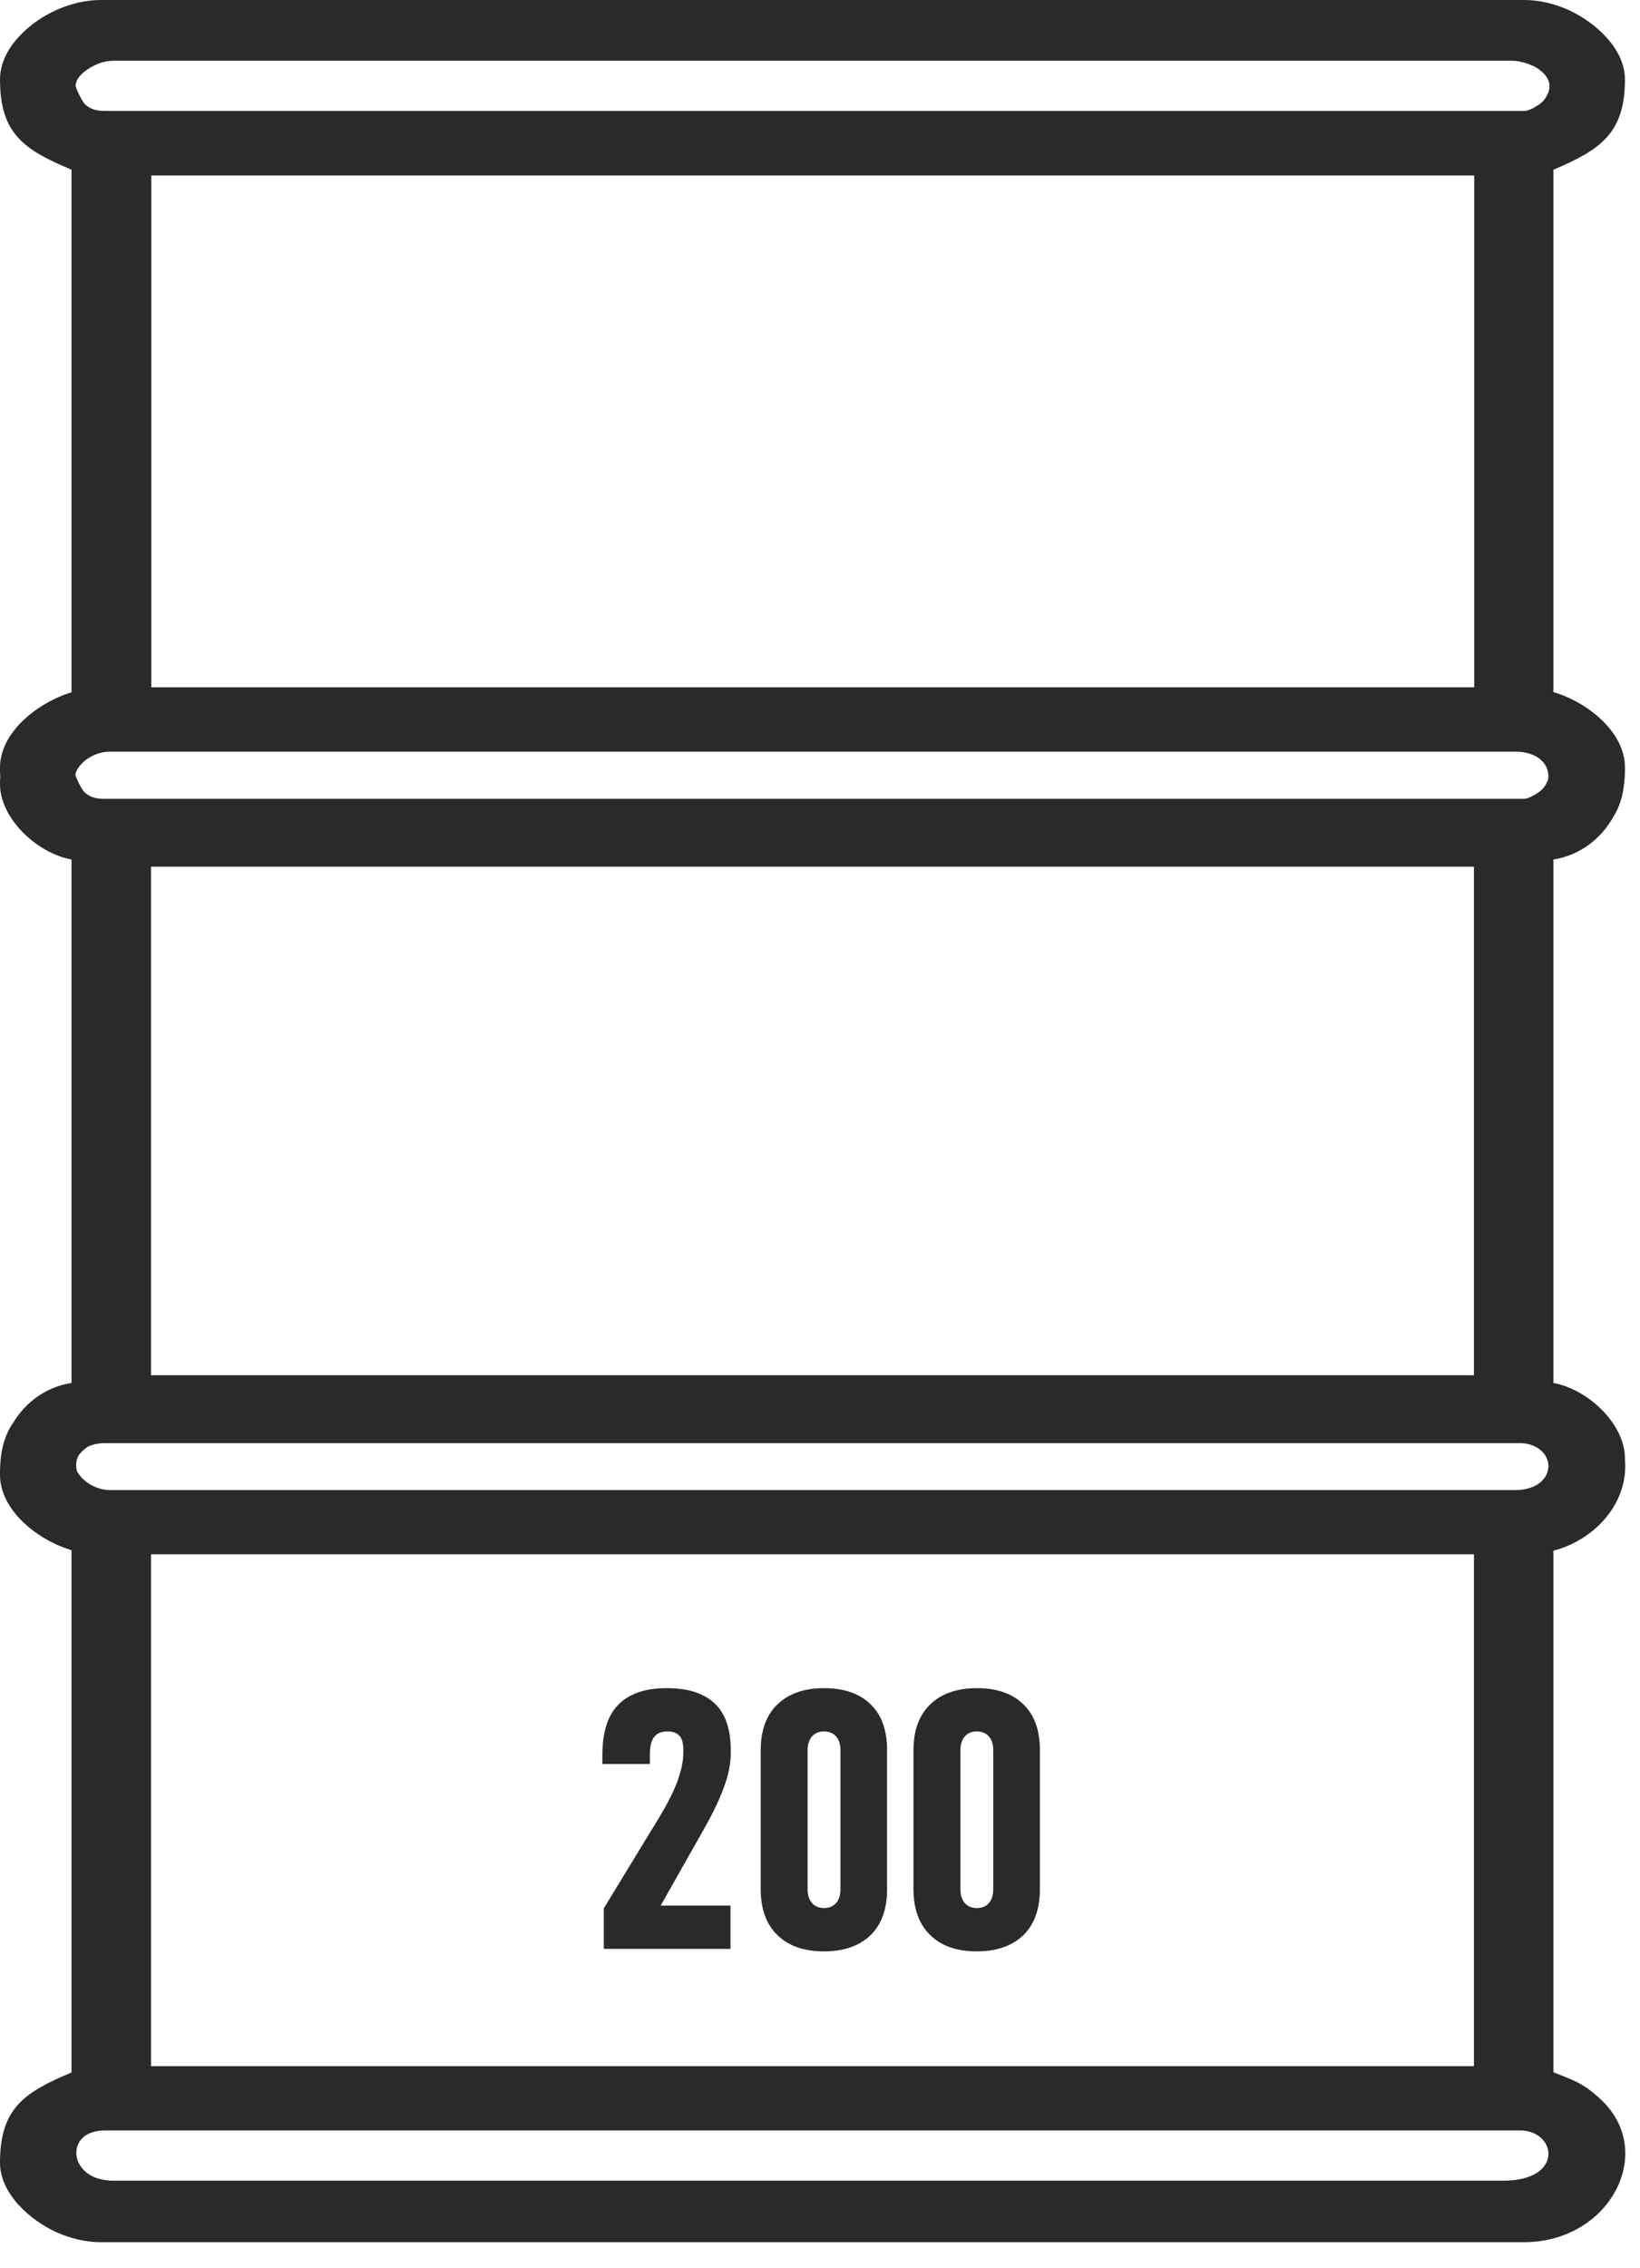 <?xml version="1.0" encoding="UTF-8"?> <svg xmlns="http://www.w3.org/2000/svg" width="34" height="47" viewBox="0 0 34 47" fill="none"><path fill-rule="evenodd" clip-rule="evenodd" d="M1.483 14.342V3.517C0.499 3.105 0 2.773 0 1.647C0 1.001 0.614 0.446 1.198 0.194C1.477 0.074 1.781 0 2.091 0H31.597C31.907 0 32.211 0.074 32.491 0.194C33.068 0.452 33.688 1.006 33.688 1.647C33.688 2.762 33.178 3.105 32.205 3.517V14.342C32.916 14.553 33.688 15.171 33.688 15.903C33.688 15.92 33.688 15.937 33.688 15.948C33.688 15.954 33.688 15.96 33.688 15.971C33.688 16.063 33.682 16.154 33.67 16.24C33.646 16.486 33.579 16.72 33.445 16.932C33.19 17.389 32.746 17.727 32.205 17.813V28.66C32.941 28.797 33.688 29.524 33.688 30.221C33.688 30.227 33.688 30.233 33.688 30.244C33.767 31.131 33.087 31.903 32.205 32.137V42.945C32.618 43.111 32.813 43.162 33.178 43.499C33.506 43.802 33.695 44.191 33.695 44.626C33.695 45.1 33.47 45.558 33.111 45.895C32.703 46.273 32.162 46.467 31.597 46.467H2.091C1.781 46.467 1.477 46.393 1.198 46.273C0.62 46.015 0 45.461 0 44.82C0 43.694 0.499 43.362 1.483 42.95V32.126C0.772 31.914 0 31.296 0 30.564C0 30.547 0 30.53 0 30.519C0 30.513 0 30.507 0 30.496C0 30.416 0.006 30.336 0.012 30.261C0.036 29.987 0.109 29.718 0.274 29.484C0.535 29.049 0.967 28.74 1.483 28.66V17.813C0.748 17.675 0 16.949 0 16.252C0 16.2 0 16.154 0.006 16.103C0 16.04 0 15.977 0 15.908C0 15.177 0.772 14.565 1.483 14.347V14.342ZM1.563 16.057C1.587 16.149 1.696 16.366 1.751 16.417C1.873 16.532 2.006 16.555 2.177 16.555H31.597C31.7 16.555 31.925 16.417 31.986 16.343C32.035 16.286 32.071 16.223 32.096 16.154C32.096 16.137 32.102 16.114 32.102 16.097C32.102 15.743 31.761 15.577 31.427 15.577H2.268C2.098 15.577 1.921 15.645 1.787 15.743C1.69 15.817 1.587 15.931 1.563 16.046V16.057ZM30.557 28.5V17.961H3.131V28.5H30.557ZM30.557 32.211H3.131V42.819H30.557V32.211ZM1.611 30.513C1.733 30.725 2.019 30.879 2.268 30.879H31.427C31.755 30.879 32.083 30.725 32.102 30.387C32.096 30.09 31.816 29.907 31.512 29.907H2.177C2.055 29.907 1.921 29.93 1.812 29.987C1.745 30.033 1.684 30.09 1.635 30.153C1.569 30.261 1.563 30.393 1.605 30.513H1.611ZM31.165 45.192C32.436 45.192 32.272 44.151 31.512 44.151H2.177C1.933 44.151 1.684 44.237 1.605 44.477C1.55 44.637 1.599 44.815 1.708 44.94C1.86 45.123 2.11 45.192 2.353 45.192H31.165ZM3.137 3.637V14.244H30.563V3.637H3.137ZM1.569 1.778C1.575 1.847 1.708 2.11 1.763 2.162C1.885 2.276 2.019 2.299 2.189 2.299H31.609C31.712 2.299 31.938 2.162 31.998 2.087C32.205 1.83 32.15 1.601 31.877 1.418C31.749 1.332 31.506 1.258 31.348 1.258H2.365C2.274 1.258 2.183 1.275 2.098 1.298C1.903 1.361 1.569 1.555 1.569 1.773V1.778Z" fill="#2B2A29"></path><path d="M12.518 39.548L13.661 37.672C13.831 37.392 13.959 37.14 14.044 36.917C14.123 36.694 14.166 36.5 14.166 36.328V36.26C14.166 36.128 14.141 36.031 14.087 35.974C14.032 35.911 13.953 35.882 13.837 35.882C13.71 35.882 13.618 35.922 13.558 36.002C13.497 36.083 13.473 36.203 13.473 36.368V36.557H12.488V36.368C12.488 36.06 12.536 35.802 12.633 35.596C12.731 35.391 12.877 35.242 13.077 35.139C13.272 35.036 13.521 34.985 13.819 34.985C14.117 34.985 14.366 35.03 14.561 35.128C14.755 35.219 14.907 35.362 15.005 35.556C15.102 35.745 15.15 35.985 15.15 36.271V36.34C15.15 36.534 15.108 36.763 15.017 37.015C14.926 37.272 14.786 37.564 14.603 37.889L13.697 39.491H15.144V40.388H12.518V39.554V39.548ZM17.084 40.44C16.664 40.44 16.342 40.325 16.117 40.102C15.886 39.88 15.771 39.559 15.771 39.153V36.271C15.771 35.859 15.886 35.545 16.117 35.322C16.348 35.099 16.671 34.985 17.084 34.985C17.503 34.985 17.826 35.099 18.051 35.322C18.282 35.545 18.391 35.865 18.391 36.271V39.153C18.391 39.565 18.276 39.88 18.051 40.102C17.82 40.325 17.497 40.44 17.084 40.44ZM17.084 39.542C17.193 39.542 17.272 39.508 17.333 39.439C17.394 39.371 17.424 39.273 17.424 39.153V36.271C17.424 36.151 17.394 36.054 17.333 35.985C17.272 35.917 17.187 35.882 17.084 35.882C16.974 35.882 16.895 35.917 16.835 35.985C16.774 36.054 16.743 36.151 16.743 36.271V39.153C16.743 39.273 16.774 39.371 16.835 39.439C16.895 39.508 16.981 39.542 17.084 39.542ZM20.252 40.44C19.832 40.44 19.51 40.325 19.285 40.102C19.054 39.88 18.938 39.559 18.938 39.153V36.271C18.938 35.859 19.054 35.545 19.285 35.322C19.516 35.099 19.838 34.985 20.252 34.985C20.671 34.985 20.993 35.099 21.218 35.322C21.449 35.545 21.559 35.865 21.559 36.271V39.153C21.559 39.565 21.443 39.88 21.218 40.102C20.987 40.325 20.665 40.44 20.252 40.44ZM20.252 39.542C20.361 39.542 20.44 39.508 20.501 39.439C20.562 39.371 20.592 39.273 20.592 39.153V36.271C20.592 36.151 20.562 36.054 20.501 35.985C20.44 35.917 20.355 35.882 20.252 35.882C20.142 35.882 20.063 35.917 20.002 35.985C19.942 36.054 19.911 36.151 19.911 36.271V39.153C19.911 39.273 19.942 39.371 20.002 39.439C20.063 39.508 20.148 39.542 20.252 39.542Z" fill="#2B2A29"></path></svg> 